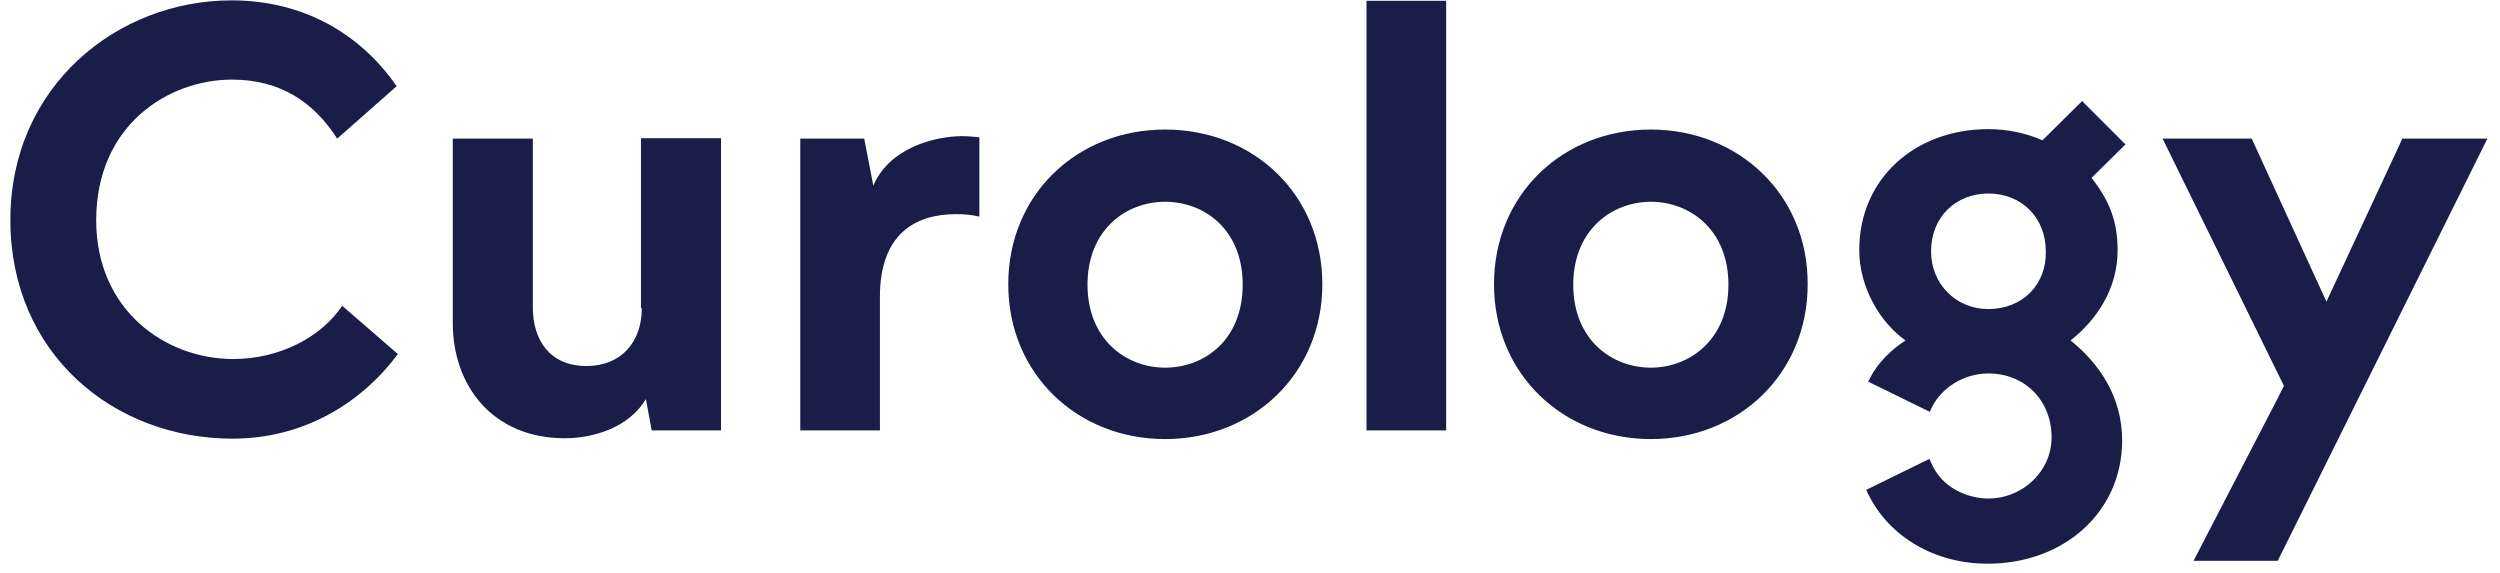 <svg width="192" height="44" viewBox="0 0 192 44" fill="none" xmlns="http://www.w3.org/2000/svg">
<path d="M67.07 14.26L66.373 10.646H61.461V33.055H67.578V22.786C67.578 17.968 70.303 16.447 73.41 16.447C73.98 16.447 74.551 16.478 75.216 16.637V10.551C74.741 10.488 74.265 10.456 73.79 10.456C71.888 10.488 68.338 11.28 67.07 14.26ZM111.064 0.06H104.947V33.055H111.064V0.06ZM17.911 27.572C12.681 27.572 7.388 23.8 7.388 16.922C7.388 9.569 12.966 6.114 17.816 6.114C21.588 6.114 24.123 7.889 25.898 10.646L30.462 6.621C27.705 2.627 23.331 0.028 17.784 0.028C9.036 0.028 0.796 6.589 0.796 16.89C0.796 27.191 8.751 33.689 17.848 33.689C23.394 33.689 27.8 30.9 30.558 27.191L26.279 23.483C24.694 25.86 21.524 27.572 17.911 27.572ZM89.479 9.949C82.728 9.949 77.435 14.925 77.435 21.835C77.435 28.713 82.728 33.721 89.479 33.721C96.23 33.721 101.555 28.713 101.555 21.835C101.555 14.925 96.262 9.949 89.479 9.949ZM89.479 28.237C86.5 28.237 83.52 26.082 83.52 21.866C83.52 17.651 86.468 15.496 89.479 15.496C92.49 15.496 95.438 17.619 95.438 21.866C95.438 26.114 92.49 28.237 89.479 28.237ZM126.785 9.949C120.034 9.949 114.74 14.925 114.74 21.835C114.74 28.713 120.034 33.721 126.785 33.721C133.536 33.721 138.829 28.713 138.829 21.835C138.861 14.925 133.504 9.949 126.785 9.949ZM126.785 28.237C123.774 28.237 120.826 26.082 120.826 21.866C120.826 17.651 123.805 15.496 126.785 15.496C129.764 15.496 132.743 17.619 132.743 21.866C132.743 26.114 129.732 28.237 126.785 28.237ZM49.289 23.673C49.289 26.272 47.705 28.11 45.042 28.11C42.221 28.11 40.922 26.114 40.922 23.61V10.646H34.773V24.814C34.773 29.663 37.879 33.657 43.362 33.657C45.74 33.657 48.37 32.738 49.606 30.646L50.05 33.055H55.375V10.615H49.226V23.673H49.289ZM159.906 7.762L156.864 10.773C155.532 10.203 154.138 9.917 152.711 9.917C147.101 9.917 142.791 13.689 142.791 19.204C142.791 22.088 144.407 24.782 146.341 26.145C145.231 26.874 144.249 27.825 143.615 29.03L143.488 29.315L148.211 31.629L148.337 31.343C149.098 29.759 150.841 28.681 152.711 28.681C155.469 28.681 157.561 30.709 157.561 33.594C157.561 36.193 155.342 38.285 152.711 38.285C151.222 38.285 149.162 37.556 148.306 35.527L148.179 35.242L143.33 37.619L143.456 37.904C145.073 41.232 148.591 43.292 152.648 43.292C158.512 43.292 162.981 39.331 162.981 33.816C162.981 30.519 161.269 27.952 159.019 26.145C161.111 24.497 162.632 22.088 162.632 19.236C162.632 16.827 161.903 15.306 160.635 13.657L163.234 11.09L159.906 7.762ZM152.711 23.736C150.239 23.736 148.306 21.835 148.306 19.299C148.306 16.637 150.239 14.862 152.711 14.862C155.247 14.862 157.117 16.7 157.117 19.299C157.181 21.866 155.31 23.736 152.711 23.736ZM184.502 10.646L178.67 23.166L172.933 10.646H166.087L175.405 29.632L174.962 30.519L168.464 43.071H174.93L191.031 10.646H184.502Z" fill="#191D48"/>
</svg>
